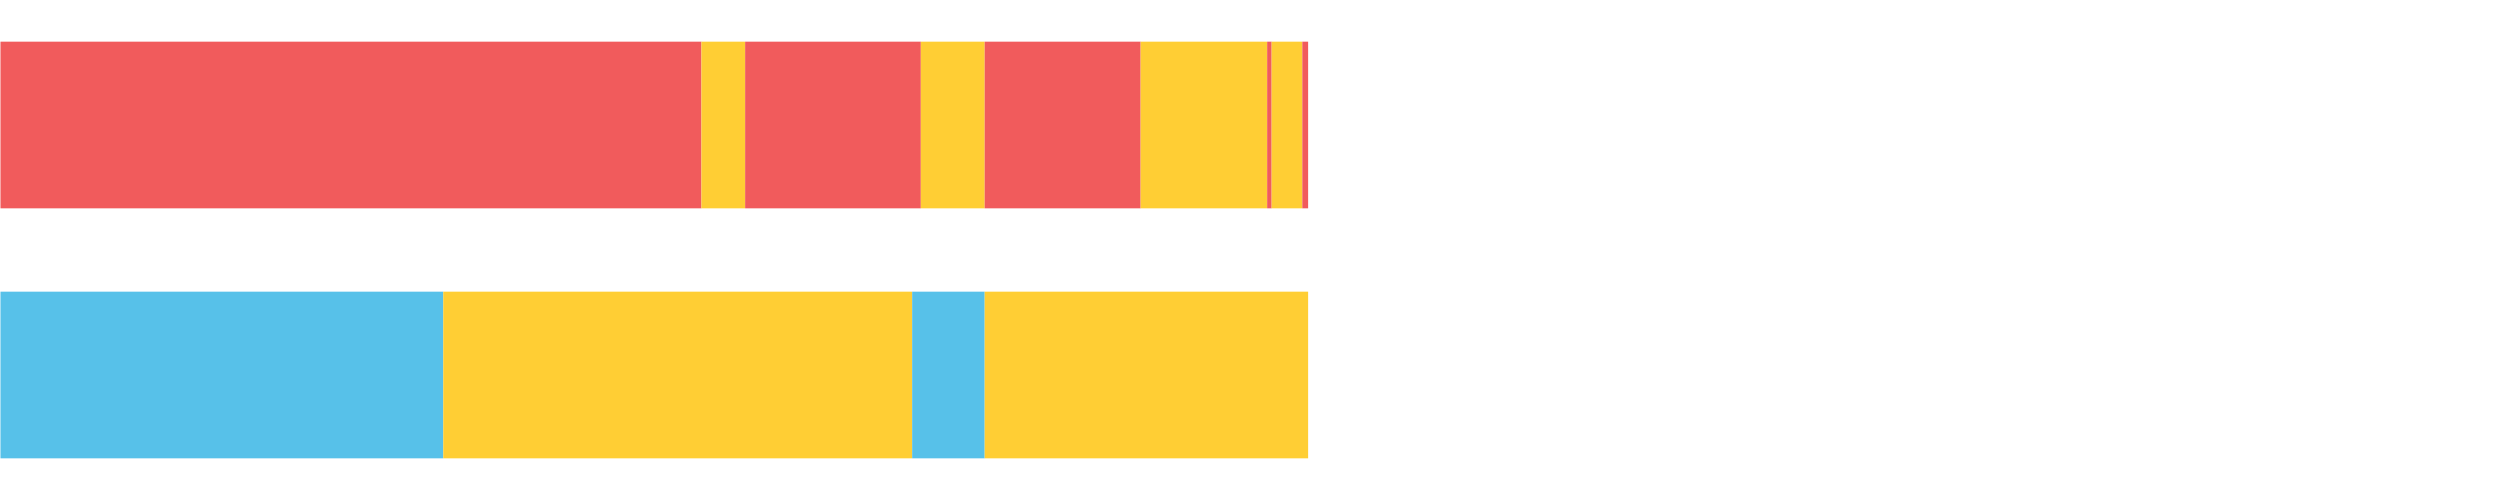 <?xml version="1.0" encoding="UTF-8"?>
<svg xmlns="http://www.w3.org/2000/svg" xmlns:xlink="http://www.w3.org/1999/xlink" width="1080pt" height="216pt" viewBox="0 0 1080 216" version="1.1">
<g><path style="stroke:none;fill-rule:nonzero;fill:#F15B5C;fill-opacity:1;" d="M 0.204 18 L 0.204 90 L 303.01 90 L 303.01 18 Z M 0.204 18"/><path style="stroke:none;fill-rule:nonzero;fill:#FFCE34;fill-opacity:1;" d="M 303.01 18 L 303.01 90 L 321.899 90 L 321.899 18 Z M 303.01 18"/><path style="stroke:none;fill-rule:nonzero;fill:#F15B5C;fill-opacity:1;" d="M 321.899 18 L 321.899 90 L 397.8 90 L 397.8 18 Z M 321.899 18"/><path style="stroke:none;fill-rule:nonzero;fill:#FFCE34;fill-opacity:1;" d="M 397.8 18 L 397.8 90 L 425.38 90 L 425.38 18 Z M 397.8 18"/><path style="stroke:none;fill-rule:nonzero;fill:#F15B5C;fill-opacity:1;" d="M 425.38 18 L 425.38 90 L 492.757 90 L 492.757 18 Z M 425.38 18"/><path style="stroke:none;fill-rule:nonzero;fill:#FFCE34;fill-opacity:1;" d="M 492.757 18 L 492.757 90 L 547.411 90 L 547.411 18 Z M 492.757 18"/><path style="stroke:none;fill-rule:nonzero;fill:#F15B5C;fill-opacity:1;" d="M 547.411 18 L 547.411 90 L 549.348 90 L 549.348 18 Z M 547.411 18"/><path style="stroke:none;fill-rule:nonzero;fill:#FFCE34;fill-opacity:1;" d="M 549.348 18 L 549.348 90 L 562.602 90 L 562.602 18 Z M 549.348 18"/><path style="stroke:none;fill-rule:nonzero;fill:#F15B5C;fill-opacity:1;" d="M 562.602 18 L 562.602 90 L 565.111 90 L 565.111 18 Z M 562.602 18"/><path style="stroke:none;fill-rule:nonzero;fill:#57C1E9;fill-opacity:1;" d="M 0.204 126 L 0.204 198 L 191.492 198 L 191.492 126 Z M 0.204 126"/><path style="stroke:none;fill-rule:nonzero;fill:#FFCE34;fill-opacity:1;" d="M 191.492 126 L 191.492 198 L 394.056 198 L 394.056 126 Z M 191.492 126"/><path style="stroke:none;fill-rule:nonzero;fill:#57C1E9;fill-opacity:1;" d="M 394.056 126 L 394.056 198 L 425.38 198 L 425.38 126 Z M 394.056 126"/><path style="stroke:none;fill-rule:nonzero;fill:#FFCE34;fill-opacity:1;" d="M 425.38 126 L 425.38 198 L 565.111 198 L 565.111 126 Z M 425.38 126"/></g>
</svg>